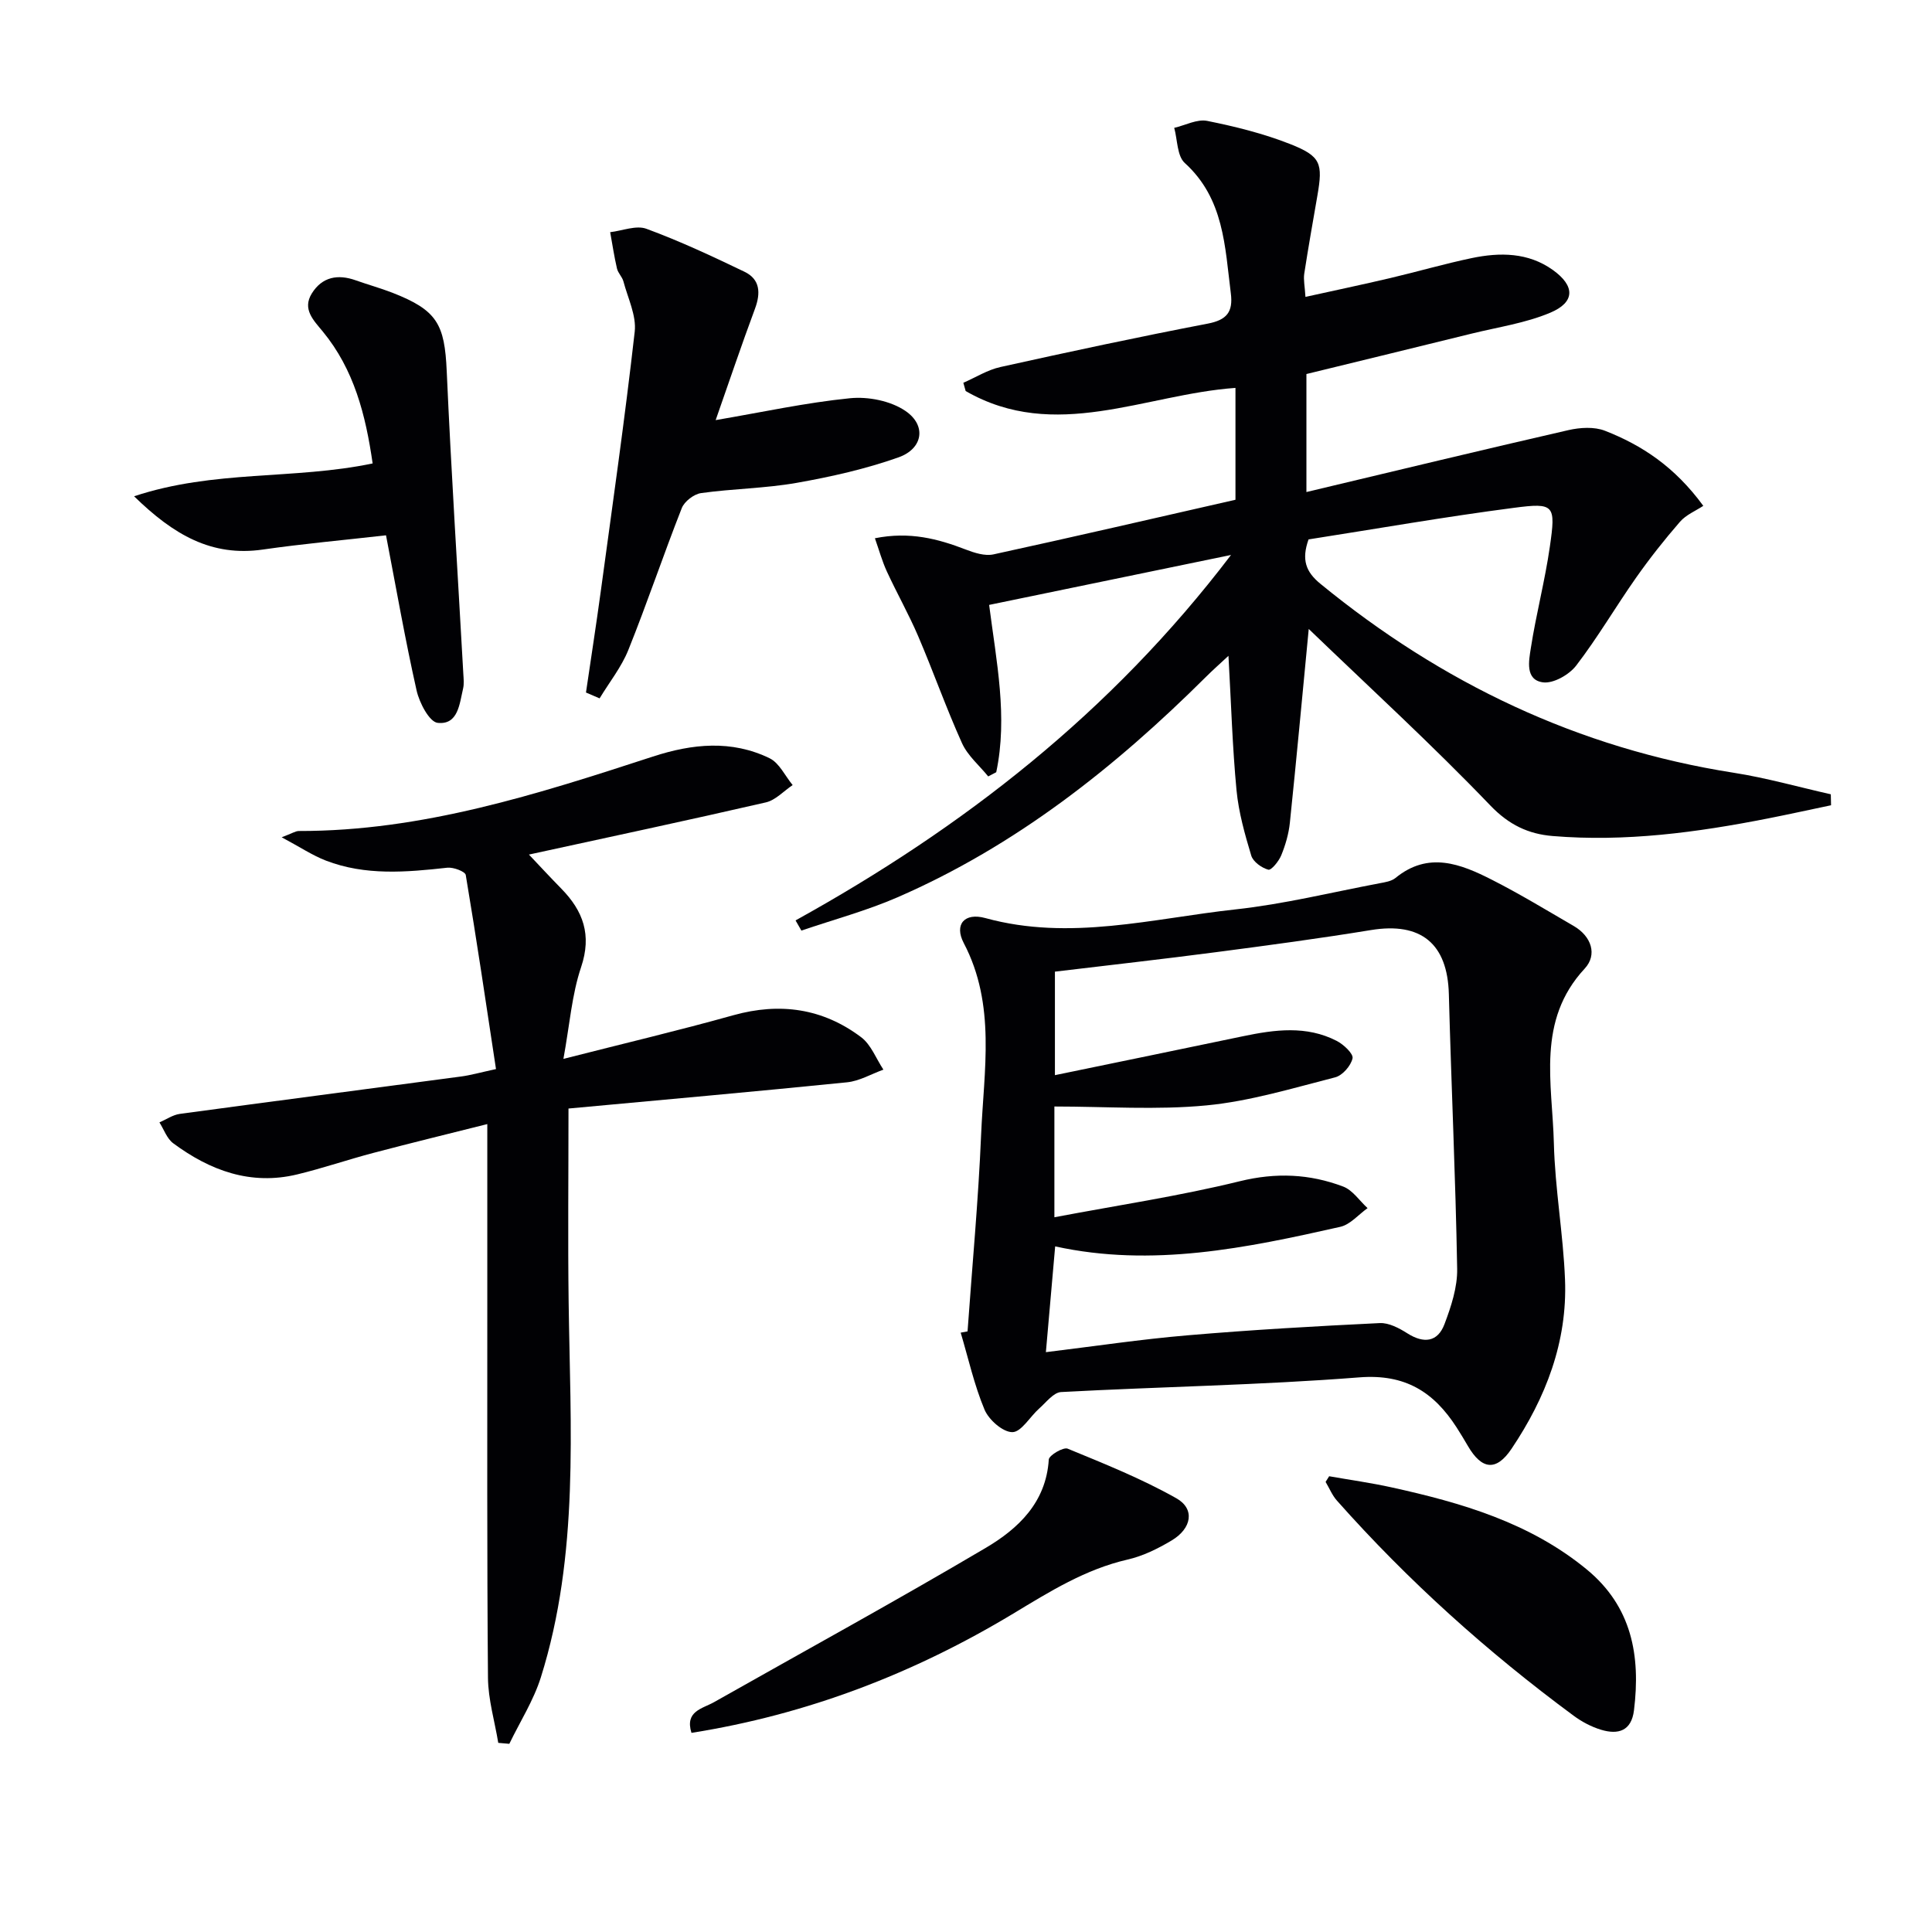 <svg enable-background="new 0 0 400 400" viewBox="0 0 400 400" xmlns="http://www.w3.org/2000/svg"><g fill="#010104"><path d="m270.96 130.22c-1.32 13.75-2.54 26.96-3.91 40.15-.24 2.28-.91 4.58-1.78 6.71-.5 1.23-2.07 3.15-2.68 2.98-1.38-.37-3.14-1.64-3.53-2.91-1.33-4.42-2.61-8.95-3.05-13.52-.85-8.92-1.11-17.9-1.67-27.85-1.79 1.67-3.29 2.99-4.7 4.4-18.79 18.69-39.34 34.95-63.83 45.6-6.42 2.79-13.25 4.62-19.89 6.89-.4-.7-.81-1.41-1.21-2.11 34.65-19.18 65.31-42.98 90.16-75.66-17.37 3.59-33.49 6.91-50.08 10.34 1.51 11.77 3.89 23.18 1.47 34.64-.55.29-1.11.58-1.66.87-1.85-2.28-4.26-4.3-5.43-6.89-3.28-7.26-5.92-14.79-9.06-22.12-1.95-4.56-4.41-8.9-6.49-13.41-.98-2.12-1.6-4.4-2.48-6.89 7.21-1.44 13.05.11 18.85 2.35 1.78.68 3.93 1.37 5.69.99 16.67-3.63 33.28-7.48 50.11-11.31 0-7.63 0-15.24 0-23.16-18.75 1.33-37.37 11.3-55.86.65-.16-.57-.32-1.14-.48-1.71 2.55-1.11 5-2.67 7.67-3.26 14.26-3.16 28.55-6.23 42.9-8.98 3.98-.76 5.3-2.42 4.81-6.28-1.23-9.68-1.39-19.6-9.54-26.99-1.6-1.46-1.5-4.8-2.18-7.27 2.29-.53 4.74-1.86 6.83-1.44 5.81 1.17 11.66 2.62 17.16 4.79 6.4 2.52 6.81 4 5.65 10.69-.93 5.38-1.89 10.76-2.72 16.16-.19 1.27.12 2.61.25 4.8 6.07-1.34 11.81-2.55 17.52-3.89 5.66-1.33 11.24-2.96 16.93-4.15 5.82-1.21 11.66-1.18 16.75 2.45 4.65 3.32 4.66 6.69-.53 8.87-5.11 2.15-10.78 2.97-16.22 4.31-11.4 2.81-22.82 5.59-34.25 8.38v24.43c18.49-4.4 36.35-8.72 54.25-12.82 2.41-.55 5.34-.73 7.55.13 7.67 3 14.45 7.45 20.37 15.55-1.58 1.04-3.57 1.85-4.83 3.3-3.23 3.72-6.31 7.62-9.14 11.65-4.2 5.98-7.9 12.33-12.34 18.11-1.46 1.91-4.75 3.78-6.9 3.48-3.72-.51-2.9-4.49-2.5-7.07 1.09-7.04 2.93-13.97 3.94-21.02 1.25-8.65.96-9.14-7.44-8.04-14.3 1.86-28.51 4.35-42.52 6.54-1.49 4.2-.58 6.71 2.47 9.2 25.11 20.55 53.35 34.06 85.55 39.11 6.77 1.06 13.41 2.95 20.11 4.46.02.76.04 1.51.05 2.27-4.35.91-8.69 1.87-13.06 2.73-14.72 2.9-29.54 4.89-44.59 3.64-5.01-.42-9.02-2.29-12.89-6.32-12.05-12.57-24.93-24.36-37.6-36.55z"/><path d="m200.32 275.65c.96-13.57 2.24-27.14 2.81-40.73.56-13.32 3.12-26.86-3.59-39.66-2.03-3.86.14-6.38 4.48-5.18 17.49 4.81 34.61.07 51.79-1.8 10.01-1.09 19.88-3.53 29.81-5.41 1.13-.21 2.45-.41 3.29-1.09 6.81-5.58 13.5-2.93 20 .38 5.77 2.93 11.32 6.31 16.92 9.56 3.69 2.15 4.91 5.96 2.27 8.81-10.03 10.8-6.7 23.75-6.39 36.11.23 9.44 1.94 18.84 2.31 28.28.51 12.9-3.99 24.49-11.07 35.03-3.18 4.74-6.18 4.33-9.04-.58-.75-1.29-1.52-2.57-2.33-3.83-4.72-7.32-10.61-11.12-20.15-10.37-20.53 1.61-41.17 1.93-61.74 3.04-1.57.08-3.1 2.14-4.54 3.41-1.91 1.69-3.69 4.87-5.54 4.89-1.97.02-4.88-2.54-5.77-4.65-2.14-5.11-3.35-10.61-4.94-15.95.48-.08.95-.17 1.42-.26zm16.22 4.3c10.04-1.22 19.67-2.67 29.36-3.49 13.23-1.13 26.5-1.89 39.76-2.53 1.89-.09 4.03 1.05 5.73 2.13 3.4 2.15 6.26 1.82 7.67-1.9 1.38-3.65 2.7-7.65 2.63-11.48-.33-18.95-1.22-37.89-1.72-56.84-.27-10.47-5.76-14.98-16.13-13.28-10.64 1.74-21.33 3.17-32.03 4.57-11.14 1.46-22.32 2.71-33.4 4.04v21.43c13.38-2.76 26.17-5.39 38.95-8.06 6.57-1.37 13.13-2.26 19.4.97 1.42.73 3.47 2.66 3.27 3.6-.34 1.55-2.08 3.55-3.6 3.94-8.81 2.25-17.65 4.95-26.64 5.81-10.32.99-20.81.23-31.49.23v22.93c13.03-2.47 25.86-4.38 38.39-7.46 7.5-1.84 14.46-1.52 21.39 1.1 1.97.74 3.39 2.94 5.06 4.47-1.87 1.33-3.58 3.4-5.64 3.87-19.45 4.39-38.96 8.45-59.04 4.05-.63 7.28-1.25 14.31-1.92 21.9z"/><path d="m103.16 360.84c-.74-4.49-2.09-8.97-2.13-13.46-.22-25.46-.13-50.92-.14-76.37 0-12.45 0-24.9 0-38.28-7.68 1.93-15.64 3.87-23.57 5.96-5.29 1.39-10.48 3.18-15.79 4.46-9.62 2.32-18.04-.8-25.67-6.45-1.3-.96-1.92-2.85-2.85-4.32 1.4-.6 2.76-1.56 4.22-1.76 19.4-2.63 38.81-5.15 58.22-7.74 1.96-.26 3.87-.81 7.24-1.54-2.04-13.47-4.02-26.85-6.26-40.18-.12-.73-2.57-1.65-3.82-1.51-8.48.94-16.95 1.68-25.13-1.47-2.82-1.09-5.39-2.82-9.16-4.83 2.14-.8 2.85-1.3 3.57-1.3 25.52.04 49.42-7.63 73.28-15.41 8.18-2.67 16.29-3.48 24.17.35 2.01.98 3.2 3.65 4.77 5.55-1.84 1.23-3.54 3.13-5.56 3.59-16.16 3.72-32.39 7.17-49.04 10.8 2.09 2.21 4.36 4.66 6.7 7.05 4.53 4.63 6.35 9.57 4.1 16.26-1.92 5.69-2.36 11.88-3.66 18.99 12.55-3.2 23.93-5.89 35.19-9.04 9.66-2.69 18.52-1.42 26.46 4.56 2.05 1.55 3.09 4.43 4.6 6.71-2.51.9-4.96 2.36-7.53 2.62-19.28 1.95-38.58 3.66-57.67 5.43 0 14.12-.14 27.09.03 40.04.35 26.09 2.23 52.3-5.75 77.72-1.51 4.8-4.32 9.19-6.53 13.77-.78-.06-1.54-.13-2.29-.2z"/><path d="m121.32 143.38c1.02-6.98 2.11-13.95 3.06-20.93 2.43-17.91 5-35.81 7.03-53.77.38-3.35-1.43-6.97-2.34-10.43-.25-.93-1.11-1.71-1.33-2.65-.58-2.48-.95-5.01-1.41-7.53 2.52-.29 5.38-1.49 7.51-.7 6.92 2.55 13.64 5.69 20.29 8.89 3.25 1.56 3.39 4.4 2.18 7.66-2.81 7.55-5.38 15.2-8.14 23.06 9.57-1.63 18.63-3.61 27.8-4.53 3.77-.38 8.43.54 11.49 2.63 4.4 2.99 3.65 7.81-1.43 9.61-6.8 2.41-13.96 4.02-21.09 5.28-6.52 1.15-13.22 1.2-19.79 2.12-1.49.21-3.46 1.73-4 3.12-3.83 9.73-7.16 19.66-11.06 29.36-1.43 3.56-3.94 6.69-5.95 10.02-.95-.4-1.88-.81-2.82-1.21z"/><path d="m77.15 95.95c-1.45-10.09-3.85-19.44-10.31-27.3-1.92-2.34-4.31-4.63-2.28-7.9 2.13-3.43 5.38-4.04 9.1-2.71 2.5.89 5.08 1.6 7.56 2.56 9.28 3.62 10.84 6.48 11.27 16.26.93 20.91 2.28 41.81 3.44 62.71.06.99.17 2.04-.05 2.98-.75 3.18-1.02 7.56-5.26 7.11-1.72-.18-3.8-4.16-4.37-6.71-2.36-10.49-4.21-21.09-6.33-32.12-8.78 1-17.18 1.75-25.51 2.95-10.6 1.52-18.46-3.04-26.65-11.03 16.63-5.52 33.03-3.38 49.39-6.8z"/><path d="m143.16 358.77c-1.4-4.5 2.24-4.99 4.66-6.35 18.78-10.62 37.7-20.98 56.27-31.95 6.73-3.98 12.49-9.39 13.05-18.29.06-.88 3.01-2.62 3.91-2.25 7.63 3.14 15.34 6.23 22.5 10.27 3.9 2.2 3.2 6.25-.98 8.74-2.83 1.69-5.93 3.22-9.11 3.95-8.76 2.01-16.14 6.64-23.68 11.19-20.6 12.41-42.69 20.9-66.62 24.69z"/><path d="m275.19 305.64c4.3.76 8.64 1.36 12.9 2.3 14.5 3.19 28.64 7.3 40.42 16.99 9.35 7.69 11.18 17.87 9.79 29.16-.53 4.32-3.29 5.1-6.81 4.04-2.02-.61-4-1.66-5.7-2.92-17.84-13.17-34.26-27.92-48.99-44.52-.99-1.11-1.57-2.58-2.35-3.88.26-.39.5-.78.74-1.17z"/></g></svg>